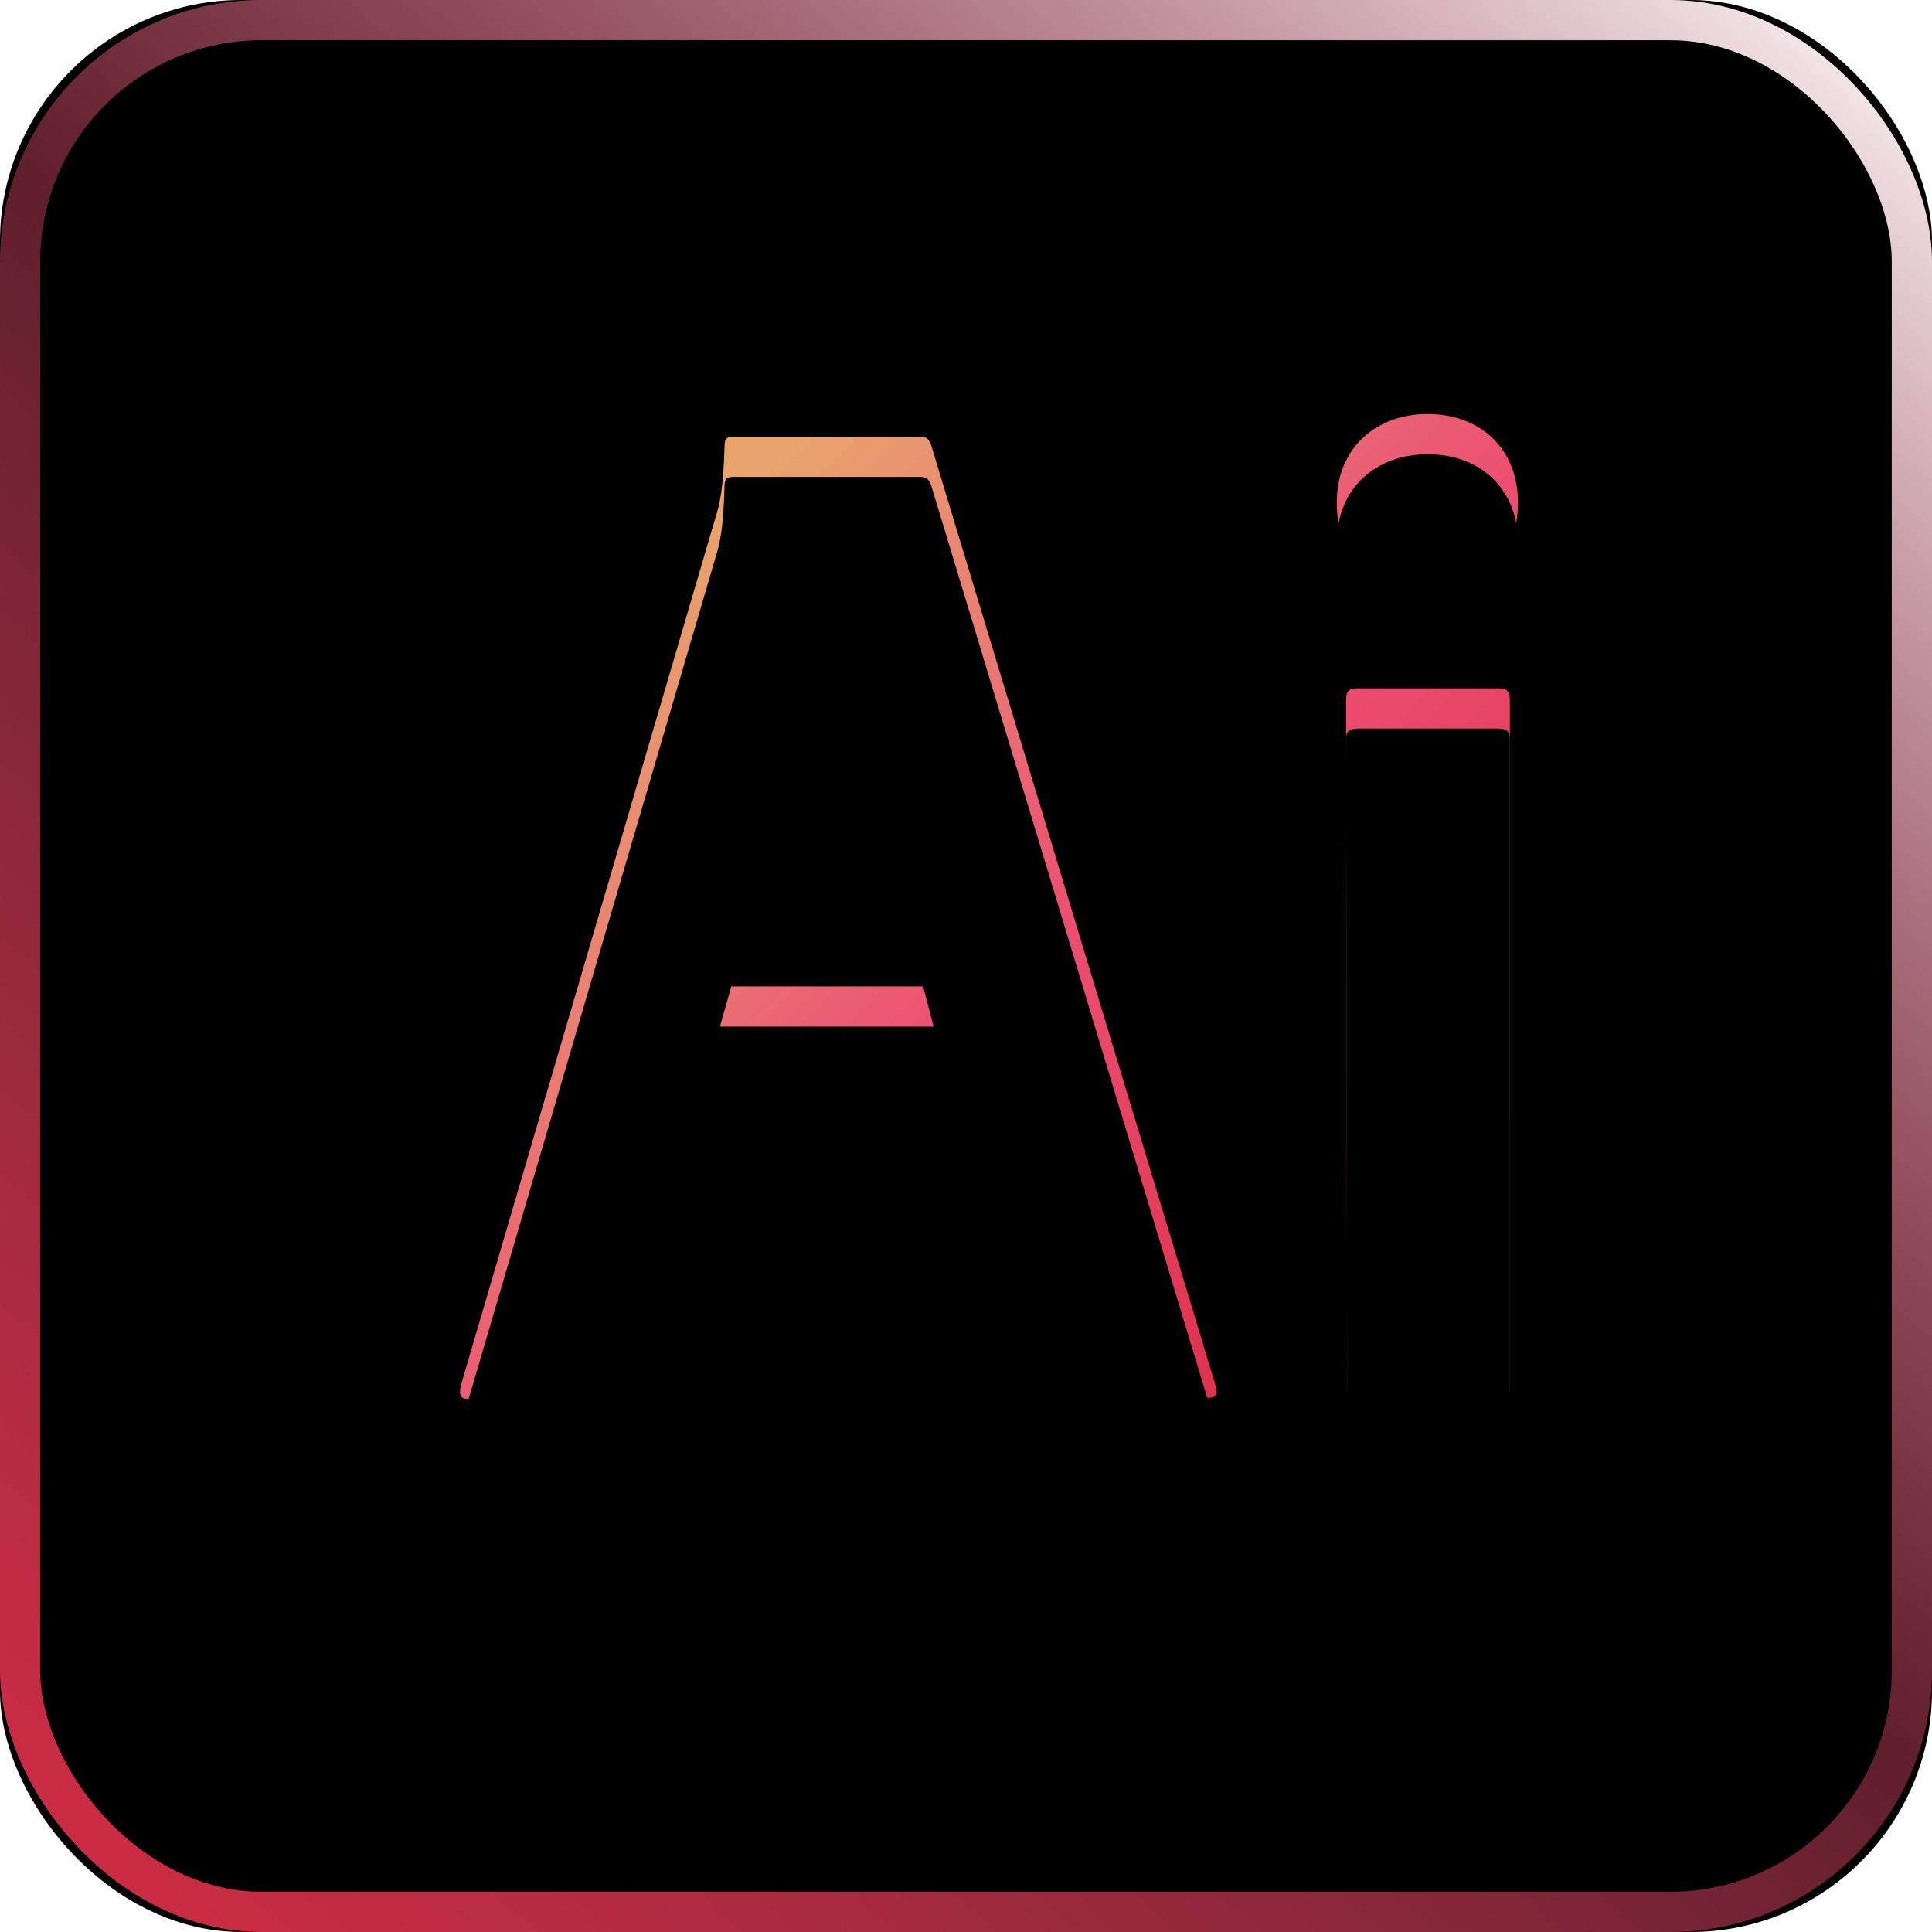 <?xml version="1.0" encoding="UTF-8"?>
<svg width="48px" height="48px" viewBox="0 0 48 48" version="1.1" xmlns="http://www.w3.org/2000/svg" xmlns:xlink="http://www.w3.org/1999/xlink">
    <title>icon_ygyc2</title>
    <defs>
        <linearGradient x1="50%" y1="0%" x2="50%" y2="100%" id="linearGradient-1">
            <stop stop-color="#FBDEE4" offset="0%"></stop>
            <stop stop-color="#FFFFFF" stop-opacity="0.4" offset="100%"></stop>
        </linearGradient>
        <linearGradient x1="-4.845%" y1="103.54%" x2="91.278%" y2="-10.281%" id="linearGradient-2">
            <stop stop-color="#DA2B43" offset="0%"></stop>
            <stop stop-color="#EE4D6F" stop-opacity="0.4" offset="50.952%"></stop>
            <stop stop-color="#FFFFFF" offset="100%"></stop>
        </linearGradient>
        <rect id="path-3" x="0" y="0" width="48" height="48" rx="6"></rect>
        <filter x="-3.1%" y="-3.1%" width="106.2%" height="106.2%" filterUnits="objectBoundingBox" id="filter-4">
            <feGaussianBlur stdDeviation="0.5" in="SourceAlpha" result="shadowBlurInner1"></feGaussianBlur>
            <feOffset dx="0" dy="2" in="shadowBlurInner1" result="shadowOffsetInner1"></feOffset>
            <feComposite in="shadowOffsetInner1" in2="SourceAlpha" operator="arithmetic" k2="-1" k3="1" result="shadowInnerInner1"></feComposite>
            <feColorMatrix values="0 0 0 0 1   0 0 0 0 1   0 0 0 0 1  0 0 0 1 0" type="matrix" in="shadowInnerInner1" result="shadowMatrixInner1"></feColorMatrix>
            <feGaussianBlur stdDeviation="0.5" in="SourceAlpha" result="shadowBlurInner2"></feGaussianBlur>
            <feOffset dx="0" dy="-2" in="shadowBlurInner2" result="shadowOffsetInner2"></feOffset>
            <feComposite in="shadowOffsetInner2" in2="SourceAlpha" operator="arithmetic" k2="-1" k3="1" result="shadowInnerInner2"></feComposite>
            <feColorMatrix values="0 0 0 0 1   0 0 0 0 1   0 0 0 0 1  0 0 0 1 0" type="matrix" in="shadowInnerInner2" result="shadowMatrixInner2"></feColorMatrix>
            <feMerge>
                <feMergeNode in="shadowMatrixInner1"></feMergeNode>
                <feMergeNode in="shadowMatrixInner2"></feMergeNode>
            </feMerge>
        </filter>
        <polygon id="path-5" points="-1.62638313e-16 0 25.143 0 25.143 27.252 -1.62638313e-16 27.252"></polygon>
        <polygon id="path-7" points="0 0 33.143 0 33.143 30.857 0 30.857"></polygon>
        <linearGradient x1="5.492%" y1="11.822%" x2="92.719%" y2="93.341%" id="linearGradient-9">
            <stop stop-color="#E9A76B" offset="0%"></stop>
            <stop stop-color="#E9A36C" offset="11.157%"></stop>
            <stop stop-color="#E98A71" offset="25.003%"></stop>
            <stop stop-color="#EA7972" offset="34.962%"></stop>
            <stop stop-color="#EA5E73" offset="46.029%"></stop>
            <stop stop-color="#EC4E70" offset="55.625%"></stop>
            <stop stop-color="#E5405F" offset="73.128%"></stop>
            <stop stop-color="#DB2B44" offset="100%"></stop>
        </linearGradient>
        <path d="M9.02,21.171 L7.259,27.676 C7.202,27.873 7.144,27.901 6.913,27.901 L3.68,27.901 C3.449,27.901 3.392,27.845 3.449,27.564 L9.77,6.019 C9.886,5.653 9.972,5.287 10.001,4.217 C10.001,4.048 10.059,3.992 10.203,3.992 L14.85,3.992 C15.023,3.992 15.081,4.048 15.139,4.217 L22.21,27.592 C22.268,27.789 22.21,27.873 22.008,27.873 L18.314,27.873 C18.112,27.873 18.025,27.817 17.967,27.676 L16.12,21.171 C16.149,21.199 9.02,21.171 9.02,21.171 Z M15.196,17.65 C14.59,15.257 13.118,10.019 12.541,7.484 L12.483,7.484 C12.022,10.019 10.838,14.299 9.886,17.65 L15.196,17.65 Z M25.212,5.625 C25.212,4.245 26.222,3.429 27.463,3.429 C28.82,3.429 29.714,4.33 29.714,5.625 C29.714,7.061 28.762,7.822 27.405,7.822 C26.106,7.85 25.212,7.061 25.212,5.625 Z M25.443,10.525 C25.443,10.328 25.5,10.244 25.731,10.244 L29.224,10.244 C29.426,10.244 29.512,10.3 29.512,10.525 L29.512,27.62 C29.512,27.817 29.455,27.901 29.224,27.901 L25.76,27.901 C25.529,27.901 25.471,27.789 25.471,27.62 C25.471,27.62 25.443,10.525 25.443,10.525 L25.443,10.525 Z" id="path-10"></path>
        <filter x="-3.8%" y="-4.1%" width="107.6%" height="108.2%" filterUnits="objectBoundingBox" id="filter-11">
            <feGaussianBlur stdDeviation="0.5" in="SourceAlpha" result="shadowBlurInner1"></feGaussianBlur>
            <feOffset dx="0" dy="1" in="shadowBlurInner1" result="shadowOffsetInner1"></feOffset>
            <feComposite in="shadowOffsetInner1" in2="SourceAlpha" operator="arithmetic" k2="-1" k3="1" result="shadowInnerInner1"></feComposite>
            <feColorMatrix values="0 0 0 0 1   0 0 0 0 1   0 0 0 0 1  0 0 0 0.5 0" type="matrix" in="shadowInnerInner1"></feColorMatrix>
        </filter>
    </defs>
    <g id="页面-1" stroke="none" stroke-width="1" fill="none" fill-rule="evenodd">
        <g id="首页-" transform="translate(-791, -6242)">
            <g id="第6屏幕" transform="translate(0, 5400)">
                <g id="2" transform="translate(394, 842)">
                    <g id="icon_ygyc2" transform="translate(397, 0)">
                        <g id="矩形">
                            <use fill="url(#linearGradient-1)" fill-rule="evenodd" xlink:href="#path-3"></use>
                            <use fill="black" fill-opacity="1" filter="url(#filter-4)" xlink:href="#path-3"></use>
                            <rect stroke="url(#linearGradient-2)" stroke-width="1" stroke-linejoin="square" x="0.5" y="0.5" width="47" height="47" rx="6"></rect>
                        </g>
                        <g id="编组" transform="translate(10.286, 10.286)">
                            <mask id="mask-6" fill="white">
                                <use xlink:href="#path-5"></use>
                            </mask>
                            <g id="Clip-2"></g>
                        </g>
                        <g id="编组" transform="translate(8, 6.857)">
                            <mask id="mask-8" fill="white">
                                <use xlink:href="#path-7"></use>
                            </mask>
                            <g id="Clip-2"></g>
                            <g id="Fill-1" mask="url(#mask-8)">
                                <use fill="url(#linearGradient-9)" fill-rule="evenodd" xlink:href="#path-10"></use>
                                <use fill="black" fill-opacity="1" filter="url(#filter-11)" xlink:href="#path-10"></use>
                            </g>
                        </g>
                    </g>
                </g>
            </g>
        </g>
    </g>
</svg>